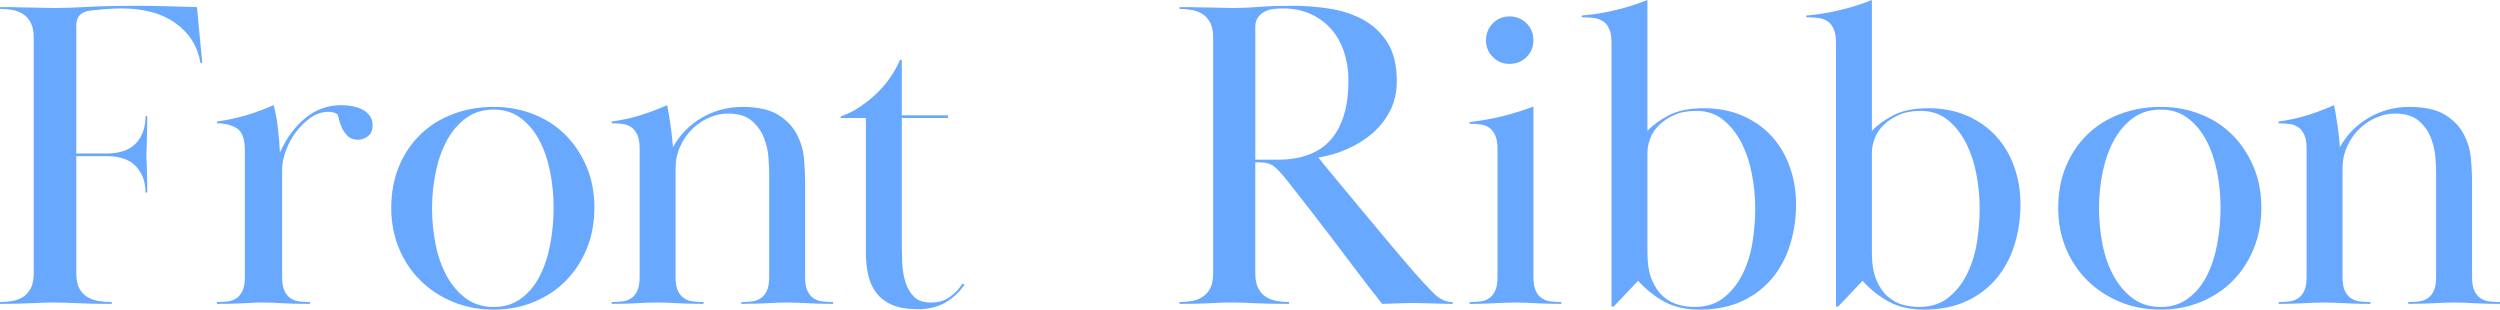 <?xml version="1.0" encoding="UTF-8"?>
<svg id="_レイヤー_1" data-name="レイヤー 1" xmlns="http://www.w3.org/2000/svg" viewBox="0 0 789.03 97.72">
  <defs>
    <style>
      .cls-1 {
        fill: #69a8ff;
      }
    </style>
  </defs>
  <path class="cls-1" d="M33.6,48.44c4.2,0,7.3-1.07,9.31-3.22,2.01-2.15,3.01-4.99,3.01-8.54h.56c0,2.15-.02,3.87-.07,5.18-.05,1.31-.07,2.36-.07,3.15s-.02,1.47-.07,2.03c-.05,.56-.07,1.21-.07,1.96s.02,1.35,.07,1.82c.05,.47,.07,1.1,.07,1.89s.02,1.8,.07,3.01c.05,1.21,.07,2.89,.07,5.04h-.56c0-3.36-1-6.11-3.01-8.26-2.01-2.15-5.11-3.22-9.31-3.22h-9.52v36.96c0,1.96,.3,3.52,.91,4.69,.61,1.17,1.42,2.08,2.45,2.73,1.03,.65,2.22,1.1,3.57,1.33,1.35,.23,2.78,.35,4.27,.35v.56c-2.8,0-5.02-.02-6.65-.07-1.63-.05-3.03-.09-4.2-.14-1.17-.05-2.26-.09-3.29-.14-1.03-.05-2.29-.07-3.78-.07-1.59,0-2.92,.02-3.99,.07-1.07,.05-2.19,.09-3.36,.14-1.17,.05-2.52,.09-4.06,.14-1.54,.05-3.52,.07-5.95,.07v-.56c1.31,0,2.61-.12,3.92-.35,1.31-.23,2.45-.68,3.43-1.33,.98-.65,1.77-1.56,2.38-2.73,.61-1.17,.91-2.73,.91-4.69V11.9c0-1.96-.3-3.52-.91-4.69-.61-1.17-1.4-2.08-2.38-2.73-.98-.65-2.12-1.1-3.43-1.33-1.31-.23-2.61-.35-3.92-.35v-.56c2.43,0,4.41,.02,5.95,.07,1.54,.05,2.87,.07,3.99,.07s2.22,.02,3.29,.07c1.07,.05,2.36,.07,3.85,.07,3.17,0,6.79-.12,10.85-.35,4.06-.23,8.89-.35,14.49-.35,3.73,0,7.02,.05,9.87,.14,2.85,.09,6.14,.19,9.87,.28l1.68,17.64h-.56c-.93-5.32-3.57-9.52-7.91-12.6-4.34-3.08-10.01-4.62-17.01-4.62-.84,0-1.77,.02-2.8,.07-1.03,.05-2.05,.12-3.08,.21-1.03,.09-1.98,.19-2.87,.28-.89,.09-1.56,.19-2.03,.28-2.33,.56-3.5,2.05-3.5,4.48V48.44h9.52Z"/>
  <path class="cls-1" d="M89.74,91.69c.47,1.03,1.1,1.83,1.89,2.39,.79,.56,1.73,.91,2.8,1.05,1.07,.14,2.22,.21,3.43,.21v.56c-2.24,0-4.04-.02-5.39-.07-1.35-.05-2.52-.09-3.5-.14-.98-.05-1.89-.09-2.73-.14-.84-.05-1.87-.07-3.08-.07-1.31,0-2.38,.02-3.22,.07-.84,.05-1.75,.09-2.73,.14-.98,.05-2.12,.09-3.43,.14-1.31,.05-3.08,.07-5.32,.07v-.56c1.21,0,2.36-.07,3.43-.21,1.07-.14,2.01-.49,2.8-1.05,.79-.56,1.42-1.35,1.89-2.38,.47-1.03,.7-2.47,.7-4.34V47.46c0-3.64-.86-5.97-2.59-7-1.73-1.03-3.8-1.54-6.23-1.54v-.56c3.27-.47,6.32-1.12,9.17-1.96,2.85-.84,5.76-1.91,8.75-3.22,.56,2.05,1,4.46,1.33,7.21,.33,2.75,.54,5.34,.63,7.77,2.05-4.57,4.74-8.21,8.05-10.92,3.31-2.71,7.12-4.06,11.41-4.06,1.12,0,2.26,.12,3.43,.35,1.17,.23,2.22,.58,3.15,1.05,.93,.47,1.7,1.12,2.31,1.96,.61,.84,.91,1.82,.91,2.94,0,1.59-.49,2.75-1.47,3.5-.98,.75-2.03,1.12-3.15,1.12-1.4,0-2.5-.4-3.29-1.21-.79-.8-1.4-1.68-1.82-2.63-.42-.95-.72-1.85-.91-2.7-.19-.85-.33-1.33-.42-1.42-.75-.57-1.68-.85-2.8-.85-2.05,0-3.97,.63-5.74,1.89-1.77,1.26-3.34,2.81-4.69,4.63-1.35,1.82-2.4,3.79-3.15,5.9-.75,2.1-1.12,4-1.12,5.68v33.96c0,1.87,.23,3.32,.7,4.35Z"/>
  <path class="cls-1" d="M187.6,65.52c0,4.67-.79,8.96-2.38,12.88-1.59,3.92-3.78,7.3-6.58,10.15-2.8,2.85-6.16,5.09-10.08,6.72-3.92,1.63-8.17,2.45-12.74,2.45s-8.96-.82-12.88-2.45c-3.92-1.63-7.33-3.87-10.22-6.72-2.89-2.85-5.16-6.23-6.79-10.15-1.63-3.92-2.45-8.17-2.45-12.74,0-4.85,.82-9.24,2.45-13.16,1.63-3.92,3.9-7.28,6.79-10.08,2.89-2.8,6.32-4.95,10.29-6.44,3.97-1.49,8.24-2.24,12.81-2.24s8.52,.75,12.39,2.24c3.87,1.49,7.23,3.64,10.08,6.44,2.85,2.8,5.11,6.16,6.79,10.08,1.68,3.92,2.52,8.26,2.52,13.02Zm-31.78-30.94c-3.36,0-6.25,.88-8.68,2.65-2.43,1.77-4.43,4.09-6.02,6.97-1.59,2.88-2.78,6.2-3.57,9.97-.79,3.76-1.19,7.59-1.19,11.5s.37,7.74,1.12,11.5c.75,3.76,1.94,7.11,3.57,10.03,1.63,2.93,3.66,5.27,6.09,7.04,2.43,1.76,5.32,2.65,8.68,2.65s6.25-.91,8.68-2.72c2.43-1.81,4.39-4.18,5.88-7.11,1.49-2.93,2.59-6.27,3.29-10.03s1.05-7.6,1.05-11.5-.37-7.71-1.12-11.43c-.75-3.72-1.89-7.02-3.43-9.9-1.54-2.88-3.5-5.2-5.88-6.97-2.38-1.77-5.2-2.65-8.47-2.65Z"/>
  <path class="cls-1" d="M201.18,42.63c-.47-1.07-1.1-1.89-1.89-2.45-.79-.56-1.73-.91-2.8-1.05-1.07-.14-2.22-.21-3.43-.21v-.56c3.27-.47,6.25-1.12,8.96-1.96,2.71-.84,5.55-1.91,8.54-3.22,.47,2.33,.86,4.74,1.19,7.21,.33,2.47,.54,4.5,.63,6.09,2.15-3.92,5.18-7.02,9.1-9.31,3.92-2.29,8.21-3.43,12.88-3.43s8.61,.84,11.27,2.52,4.62,3.73,5.88,6.16c1.26,2.43,2.01,4.97,2.24,7.63,.23,2.66,.35,5.02,.35,7.07v30.24c0,1.87,.23,3.31,.7,4.34,.47,1.03,1.1,1.82,1.89,2.38,.79,.56,1.73,.91,2.8,1.05,1.07,.14,2.22,.21,3.43,.21v.56c-1.96,0-3.57-.02-4.83-.07-1.26-.05-2.38-.09-3.36-.14-.98-.05-1.94-.09-2.87-.14-.93-.05-2.01-.07-3.22-.07-1.31,0-2.45,.02-3.43,.07-.98,.05-1.98,.09-3.01,.14-1.03,.05-2.19,.09-3.5,.14-1.31,.05-2.89,.07-4.76,.07v-.56c1.21,0,2.36-.07,3.43-.21,1.07-.14,2.01-.49,2.8-1.05,.79-.56,1.42-1.35,1.89-2.37,.47-1.02,.7-2.47,.7-4.33V54.7c0-1.12-.07-2.72-.21-4.82-.14-2.1-.61-4.19-1.4-6.28-.79-2.1-2.08-3.91-3.85-5.45-1.77-1.54-4.29-2.31-7.56-2.31-1.96,0-3.92,.42-5.88,1.26-1.96,.84-3.73,2.03-5.32,3.56-1.59,1.54-2.87,3.38-3.85,5.52-.98,2.14-1.47,4.47-1.47,6.98v34.22c0,1.86,.23,3.31,.7,4.33,.47,1.02,1.1,1.82,1.89,2.37,.79,.56,1.73,.91,2.8,1.05,1.07,.14,2.22,.21,3.43,.21v.56c-1.96,0-3.57-.02-4.83-.07-1.26-.05-2.43-.09-3.5-.14-1.07-.05-2.1-.09-3.08-.14-.98-.05-2.08-.07-3.29-.07-1.31,0-2.43,.02-3.36,.07-.93,.05-1.89,.09-2.87,.14-.98,.05-2.1,.09-3.36,.14-1.26,.05-2.82,.07-4.69,.07v-.56c1.21,0,2.36-.07,3.43-.21,1.07-.14,2.01-.49,2.8-1.05,.79-.56,1.42-1.35,1.89-2.38,.47-1.03,.7-2.47,.7-4.34V46.9c0-1.77-.23-3.2-.7-4.27Z"/>
  <path class="cls-1" d="M289.52,97.58c-3.27,0-5.95-.47-8.05-1.4-2.1-.94-3.76-2.22-4.97-3.86-1.21-1.64-2.05-3.53-2.52-5.68-.47-2.15-.7-4.45-.7-6.88V37.24h-7.98v-.48c1.96-.65,3.9-1.61,5.81-2.86,1.91-1.26,3.69-2.65,5.32-4.18,1.63-1.54,3.1-3.23,4.41-5.09,1.31-1.86,2.38-3.77,3.22-5.72h.56v17.5h14.56v.84h-14.56v39.11c0,2.16,.05,4.36,.14,6.61,.09,2.25,.44,4.31,1.05,6.19,.61,1.88,1.52,3.4,2.73,4.57,1.21,1.17,2.94,1.76,5.18,1.76,2.43,0,4.46-.6,6.09-1.79,1.63-1.19,2.96-2.6,3.99-4.23l.56,.42c-1.49,2.24-3.45,4.08-5.88,5.53-2.43,1.45-5.41,2.17-8.96,2.17Z"/>
  <path class="cls-1" d="M372.25,2.24c2.43,0,4.41,.02,5.95,.07,1.54,.05,2.89,.07,4.06,.07s2.26,.02,3.29,.07c1.03,.05,2.29,.07,3.78,.07,2.43,0,5.16-.12,8.19-.35,3.03-.23,6.51-.35,10.43-.35,3.64,0,7.4,.28,11.27,.84,3.87,.56,7.42,1.68,10.64,3.36,3.22,1.68,5.86,4.08,7.91,7.21,2.05,3.13,3.08,7.26,3.08,12.39,0,3.45-.7,6.56-2.1,9.31-1.4,2.75-3.27,5.13-5.6,7.14-2.33,2.01-4.99,3.66-7.98,4.97-2.99,1.31-6.02,2.19-9.1,2.66,.93,1.21,2.59,3.24,4.97,6.09,2.38,2.85,5.04,6.04,7.98,9.59,2.94,3.55,5.97,7.19,9.1,10.92,3.13,3.73,5.95,7.05,8.47,9.94,2.15,2.43,4.13,4.55,5.95,6.37,1.82,1.82,3.8,2.73,5.95,2.73v.56c-1.59,0-2.92-.02-3.99-.07-1.07-.05-2.03-.07-2.87-.07s-1.7-.02-2.59-.07c-.89-.05-1.98-.07-3.29-.07-1.12,0-2.08,.02-2.87,.07-.79,.05-1.52,.07-2.17,.07s-1.33,.02-2.03,.07c-.7,.05-1.52,.07-2.45,.07-2.89-3.64-5.55-7.07-7.98-10.29-2.43-3.22-4.81-6.37-7.14-9.45-2.33-3.08-4.71-6.18-7.14-9.31-2.43-3.13-5.04-6.46-7.84-10.01-1.4-1.77-2.66-3.15-3.78-4.13-1.12-.98-2.75-1.47-4.9-1.47h-1.26v35c0,1.96,.3,3.52,.91,4.69,.61,1.17,1.4,2.08,2.38,2.73,.98,.65,2.12,1.1,3.43,1.33,1.31,.23,2.61,.35,3.92,.35v.56c-2.8,0-5.02-.02-6.65-.07-1.63-.05-3.03-.09-4.2-.14-1.17-.05-2.26-.09-3.29-.14-1.03-.05-2.29-.07-3.78-.07-1.59,0-2.87,.02-3.85,.07-.98,.05-2.01,.09-3.08,.14-1.07,.05-2.36,.09-3.85,.14-1.49,.05-3.45,.07-5.88,.07v-.56c1.31,0,2.61-.12,3.92-.35,1.31-.23,2.45-.68,3.43-1.33,.98-.65,1.77-1.56,2.38-2.73,.61-1.17,.91-2.73,.91-4.69V11.9c0-1.96-.3-3.52-.91-4.69-.61-1.17-1.4-2.08-2.38-2.73-.98-.65-2.12-1.1-3.43-1.33-1.31-.23-2.61-.35-3.92-.35v-.56Zm23.94,48.16h7c7.56,0,13.18-2.12,16.87-6.37,3.69-4.25,5.53-10.48,5.53-18.69,0-3.17-.47-6.16-1.4-8.96-.93-2.8-2.29-5.2-4.06-7.21-1.77-2.01-3.94-3.59-6.51-4.76-2.57-1.17-5.48-1.75-8.75-1.75-.75,0-1.63,.05-2.66,.14-1.03,.09-1.98,.35-2.87,.77-.89,.42-1.63,1.03-2.24,1.82-.61,.79-.91,1.84-.91,3.15V50.4Z"/>
  <path class="cls-1" d="M472.63,47.04c0-1.77-.23-3.2-.7-4.27-.47-1.07-1.1-1.89-1.89-2.45-.79-.56-1.73-.91-2.8-1.05-1.07-.14-2.22-.21-3.43-.21v-.56c3.45-.37,6.81-.96,10.08-1.75,3.27-.79,6.63-1.84,10.08-3.15v53.76c0,1.87,.23,3.31,.7,4.34,.47,1.03,1.1,1.82,1.89,2.38,.79,.56,1.73,.91,2.8,1.05,1.07,.14,2.22,.21,3.43,.21v.56c-1.96,0-3.57-.02-4.83-.07-1.26-.05-2.38-.09-3.36-.14-.98-.05-1.96-.09-2.94-.14-.98-.05-2.08-.07-3.29-.07-1.31,0-2.45,.02-3.43,.07-.98,.05-1.98,.09-3.01,.14-1.03,.05-2.17,.09-3.43,.14-1.26,.05-2.82,.07-4.69,.07v-.56c1.21,0,2.36-.07,3.43-.21,1.07-.14,2.01-.49,2.8-1.05,.79-.56,1.42-1.35,1.89-2.38,.47-1.03,.7-2.47,.7-4.34V47.04Zm3.78-41.86c2.15,0,3.94,.72,5.39,2.17,1.45,1.45,2.17,3.24,2.17,5.39s-.72,3.8-2.17,5.25c-1.45,1.45-3.24,2.17-5.39,2.17s-3.8-.72-5.25-2.17c-1.45-1.45-2.17-3.2-2.17-5.25s.72-3.94,2.17-5.39,3.2-2.17,5.25-2.17Z"/>
  <path class="cls-1" d="M508.61,13.44c0-1.77-.23-3.2-.7-4.27-.47-1.07-1.12-1.89-1.96-2.45-.84-.56-1.82-.91-2.94-1.05-1.12-.14-2.38-.21-3.78-.21v-.56c3.45-.28,6.95-.84,10.5-1.68,3.55-.84,6.95-1.91,10.22-3.22V41.3c1.77-1.87,4.06-3.52,6.86-4.97,2.8-1.45,6.44-2.17,10.92-2.17s8.52,.77,12.11,2.31c3.59,1.54,6.65,3.66,9.17,6.37,2.52,2.71,4.46,5.93,5.81,9.66,1.35,3.73,2.03,7.75,2.03,12.04s-.63,8.73-1.89,12.74c-1.26,4.01-3.15,7.54-5.67,10.57-2.52,3.03-5.69,5.44-9.52,7.21-3.83,1.77-8.31,2.66-13.44,2.66-4.29,0-7.98-.84-11.06-2.52-3.08-1.68-5.83-3.87-8.26-6.58l-7.7,8.12h-.7V13.44Zm45.36,52.36c0-3.58-.35-7.2-1.05-10.88s-1.82-6.99-3.36-9.96c-1.54-2.97-3.48-5.37-5.81-7.21-2.33-1.84-5.13-2.76-8.4-2.76-2.71,0-5.04,.45-7,1.34-1.96,.89-3.57,1.98-4.83,3.25-1.26,1.27-2.17,2.69-2.73,4.24s-.84,2.94-.84,4.17v31.79c0,3.49,.47,6.34,1.4,8.55,.93,2.21,2.12,3.96,3.57,5.23,1.45,1.27,3.03,2.14,4.76,2.61,1.73,.47,3.43,.71,5.11,.71,3.73,0,6.84-.99,9.31-2.97,2.47-1.98,4.46-4.5,5.95-7.56,1.49-3.06,2.52-6.4,3.08-10.03s.84-7.14,.84-10.53Z"/>
  <path class="cls-1" d="M579.45,13.44c0-1.77-.23-3.2-.7-4.27-.47-1.07-1.12-1.89-1.96-2.45-.84-.56-1.82-.91-2.94-1.05-1.12-.14-2.38-.21-3.78-.21v-.56c3.45-.28,6.95-.84,10.5-1.68,3.55-.84,6.95-1.91,10.22-3.22V41.3c1.77-1.87,4.06-3.52,6.86-4.97,2.8-1.45,6.44-2.17,10.92-2.17s8.52,.77,12.11,2.31c3.59,1.54,6.65,3.66,9.17,6.37,2.52,2.71,4.46,5.93,5.81,9.66,1.35,3.73,2.03,7.75,2.03,12.04s-.63,8.73-1.89,12.74c-1.26,4.01-3.15,7.54-5.67,10.57-2.52,3.03-5.69,5.44-9.52,7.21-3.83,1.77-8.31,2.66-13.44,2.66-4.29,0-7.98-.84-11.06-2.52-3.08-1.68-5.83-3.87-8.26-6.58l-7.7,8.12h-.7V13.44Zm45.36,52.36c0-3.58-.35-7.2-1.05-10.88s-1.82-6.99-3.36-9.96c-1.54-2.97-3.48-5.37-5.81-7.21-2.33-1.84-5.13-2.76-8.4-2.76-2.71,0-5.04,.45-7,1.34-1.96,.89-3.57,1.98-4.83,3.25-1.26,1.27-2.17,2.69-2.73,4.24s-.84,2.94-.84,4.17v31.79c0,3.49,.47,6.34,1.4,8.55,.93,2.21,2.12,3.96,3.57,5.23,1.45,1.27,3.03,2.14,4.76,2.61,1.73,.47,3.43,.71,5.11,.71,3.73,0,6.84-.99,9.31-2.97,2.47-1.98,4.46-4.5,5.95-7.56,1.49-3.06,2.52-6.4,3.08-10.03s.84-7.14,.84-10.53Z"/>
  <path class="cls-1" d="M713.71,65.52c0,4.67-.79,8.96-2.38,12.88-1.59,3.92-3.78,7.3-6.58,10.15-2.8,2.85-6.16,5.09-10.08,6.72-3.92,1.63-8.17,2.45-12.74,2.45s-8.96-.82-12.88-2.45c-3.92-1.63-7.33-3.87-10.22-6.72-2.89-2.85-5.16-6.23-6.79-10.15-1.63-3.92-2.45-8.17-2.45-12.74,0-4.85,.82-9.24,2.45-13.16,1.63-3.92,3.9-7.28,6.79-10.08,2.89-2.8,6.32-4.95,10.29-6.44,3.97-1.49,8.24-2.24,12.81-2.24s8.52,.75,12.39,2.24c3.87,1.49,7.23,3.64,10.08,6.44,2.85,2.8,5.11,6.16,6.79,10.08,1.68,3.92,2.52,8.26,2.52,13.02Zm-31.78-30.94c-3.36,0-6.25,.88-8.68,2.65-2.43,1.77-4.43,4.09-6.02,6.97-1.59,2.88-2.78,6.2-3.57,9.97-.79,3.76-1.19,7.59-1.19,11.5s.37,7.74,1.12,11.5c.75,3.76,1.94,7.11,3.57,10.03,1.63,2.93,3.66,5.27,6.09,7.04,2.43,1.76,5.32,2.65,8.68,2.65s6.25-.91,8.68-2.72c2.43-1.81,4.39-4.18,5.88-7.11,1.49-2.93,2.59-6.27,3.29-10.03s1.05-7.6,1.05-11.5-.37-7.71-1.12-11.43c-.75-3.72-1.89-7.02-3.43-9.9-1.54-2.88-3.5-5.2-5.88-6.97-2.38-1.77-5.2-2.65-8.47-2.65Z"/>
  <path class="cls-1" d="M727.29,42.63c-.47-1.07-1.1-1.89-1.89-2.45-.79-.56-1.73-.91-2.8-1.05-1.07-.14-2.22-.21-3.43-.21v-.56c3.27-.47,6.25-1.12,8.96-1.96,2.71-.84,5.55-1.91,8.54-3.22,.47,2.33,.86,4.74,1.19,7.21,.33,2.47,.54,4.5,.63,6.09,2.15-3.92,5.18-7.02,9.1-9.31,3.92-2.29,8.21-3.43,12.88-3.43s8.61,.84,11.27,2.52,4.62,3.73,5.88,6.16c1.26,2.43,2.01,4.97,2.24,7.63,.23,2.66,.35,5.02,.35,7.07v30.24c0,1.87,.23,3.31,.7,4.34,.47,1.03,1.1,1.82,1.89,2.38,.79,.56,1.73,.91,2.8,1.05,1.07,.14,2.22,.21,3.43,.21v.56c-1.96,0-3.57-.02-4.83-.07-1.26-.05-2.38-.09-3.36-.14-.98-.05-1.94-.09-2.87-.14-.93-.05-2.01-.07-3.22-.07-1.31,0-2.45,.02-3.43,.07-.98,.05-1.98,.09-3.01,.14-1.03,.05-2.19,.09-3.5,.14-1.31,.05-2.89,.07-4.76,.07v-.56c1.21,0,2.36-.07,3.43-.21,1.07-.14,2.01-.49,2.8-1.05,.79-.56,1.42-1.35,1.89-2.37,.47-1.02,.7-2.47,.7-4.33V54.7c0-1.12-.07-2.72-.21-4.82-.14-2.1-.61-4.19-1.4-6.28-.79-2.1-2.08-3.91-3.85-5.45-1.77-1.54-4.29-2.31-7.56-2.31-1.96,0-3.92,.42-5.88,1.26-1.96,.84-3.73,2.03-5.32,3.56-1.59,1.54-2.87,3.38-3.85,5.52-.98,2.14-1.47,4.47-1.47,6.98v34.22c0,1.86,.23,3.31,.7,4.33,.47,1.02,1.1,1.82,1.89,2.37,.79,.56,1.73,.91,2.8,1.05,1.07,.14,2.22,.21,3.43,.21v.56c-1.96,0-3.57-.02-4.83-.07-1.26-.05-2.43-.09-3.5-.14-1.07-.05-2.1-.09-3.08-.14-.98-.05-2.08-.07-3.29-.07-1.31,0-2.43,.02-3.36,.07-.93,.05-1.89,.09-2.87,.14-.98,.05-2.1,.09-3.36,.14-1.26,.05-2.82,.07-4.69,.07v-.56c1.21,0,2.36-.07,3.43-.21,1.07-.14,2.01-.49,2.8-1.05,.79-.56,1.42-1.35,1.89-2.38,.47-1.03,.7-2.47,.7-4.34V46.9c0-1.77-.23-3.2-.7-4.27Z"/>
</svg>